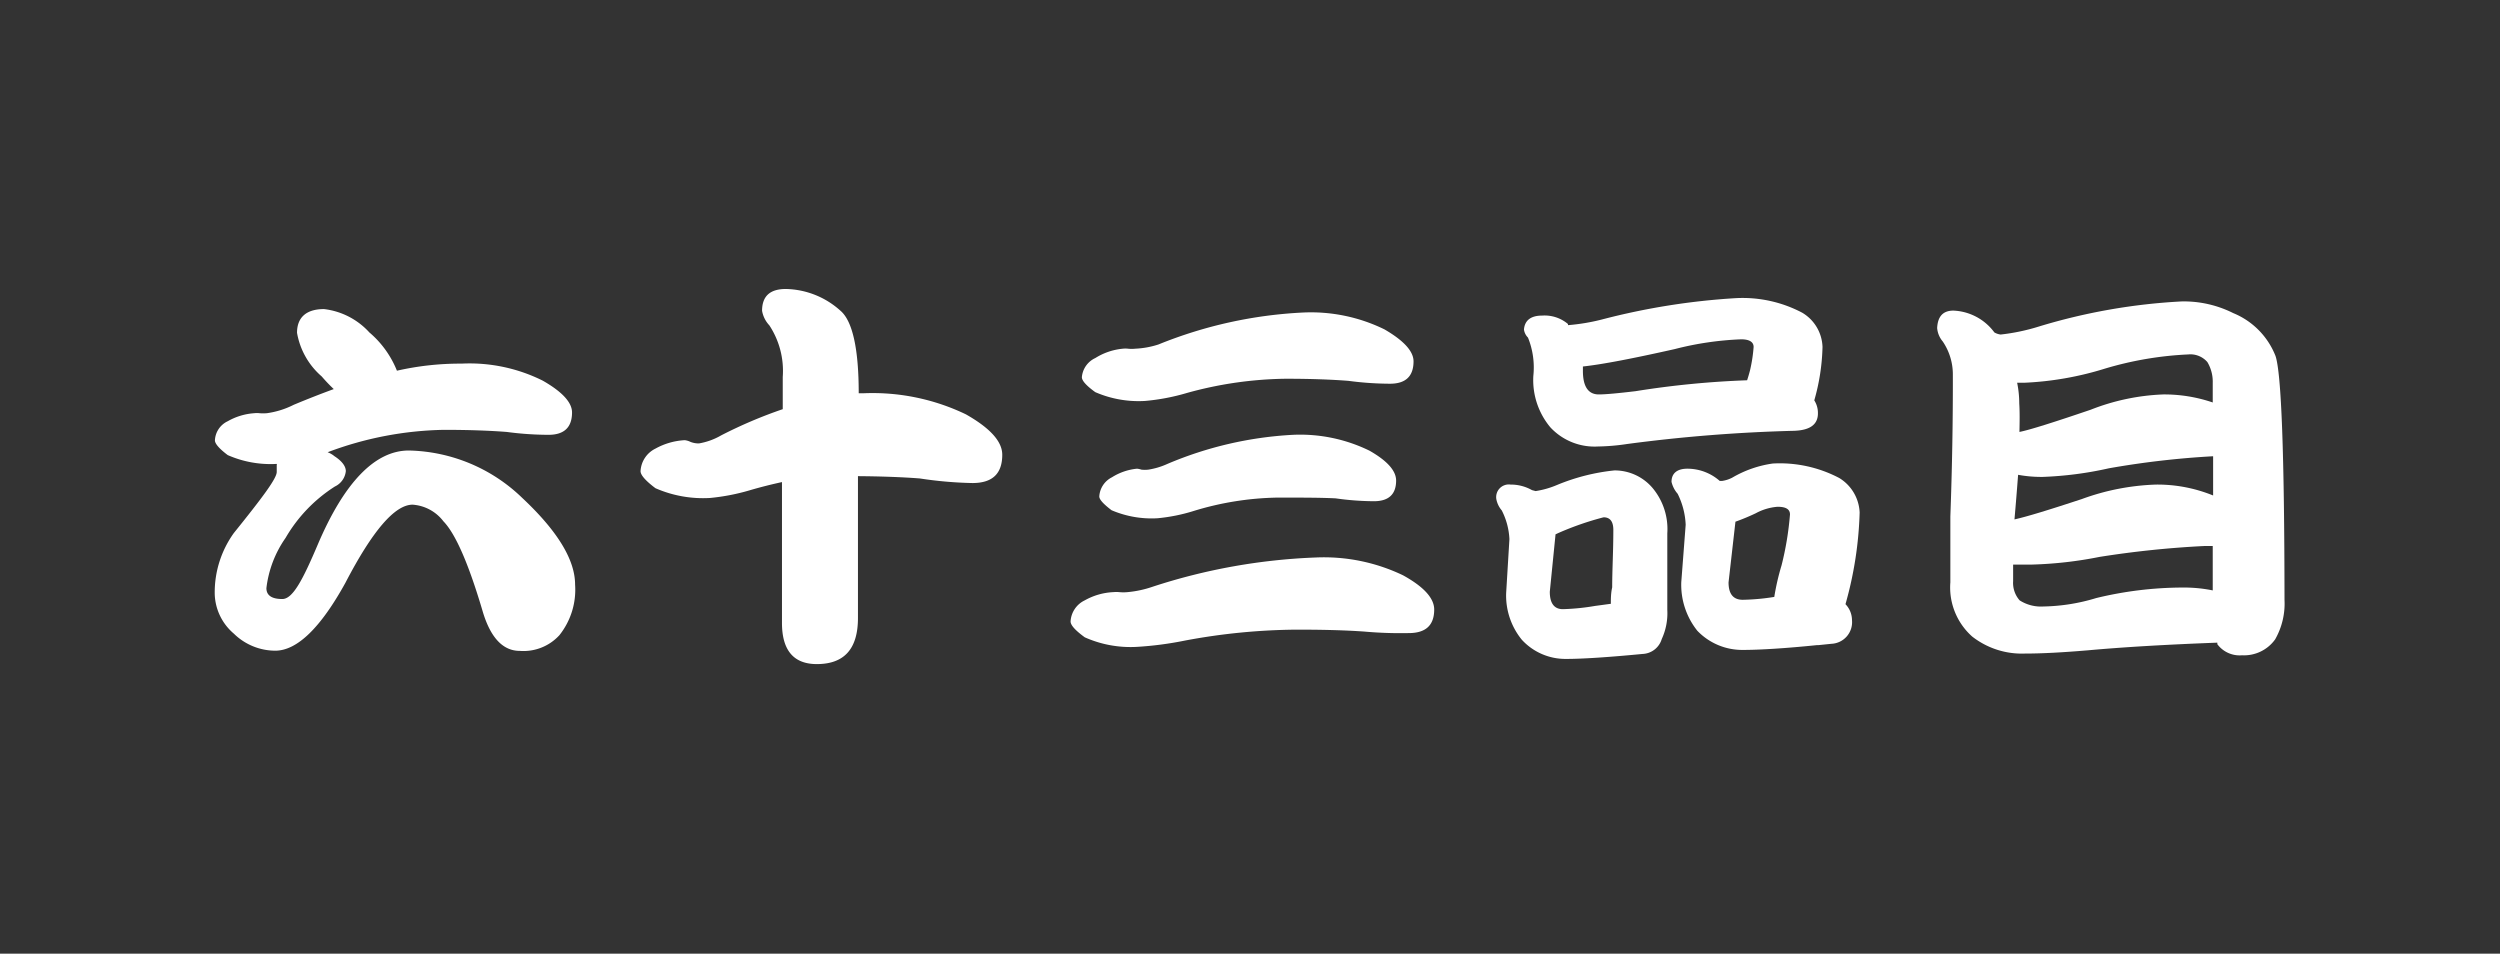 <svg xmlns="http://www.w3.org/2000/svg" viewBox="0 0 130.63 49.83"><rect x="0" y="0" width="130.63" height="49.83" fill="#333333" stroke="none"/><defs><style>.cls-1{fill:none;}.cls-2{fill:#fff;}</style></defs><title>num_63</title><g id="レイヤー_2" data-name="レイヤー 2"><g id="レイヤー_1-2" data-name="レイヤー 1"><rect class="cls-1" width="130.63" height="49.83"/><path class="cls-2" d="M16.93,16.15a3.8,3.8,0,0,1,2.37,1.22,5.11,5.11,0,0,1,1.44,2A14.94,14.94,0,0,1,24.12,19a8.57,8.57,0,0,1,4.24.89c1,.57,1.53,1.13,1.53,1.66q0,1.17-1.23,1.17a16.77,16.77,0,0,1-2.18-.15c-.9-.07-2-.11-3.27-.11a18.06,18.06,0,0,0-6.09,1.17,1.31,1.31,0,0,1,.36.21c.4.26.59.53.59.78a1,1,0,0,1-.57.8,7.86,7.86,0,0,0-2.58,2.69,5.73,5.73,0,0,0-1,2.62c0,.38.28.57.83.57s1.07-1,1.86-2.86c1.39-3.26,3-4.9,4.75-4.9A8.77,8.77,0,0,1,27.27,26c1.86,1.74,2.78,3.25,2.78,4.55a3.81,3.81,0,0,1-.82,2.64,2.54,2.54,0,0,1-2.07.82c-.87,0-1.51-.67-1.92-2q-1.11-3.78-2.07-4.77a2.22,2.22,0,0,0-1.61-.87q-1.39,0-3.51,4.08C16.76,32.79,15.53,34,14.38,34a3.1,3.1,0,0,1-2.16-.89,2.82,2.82,0,0,1-1-2.07,5.32,5.32,0,0,1,1-3.19C13.71,26,14.46,25,14.46,24.66l0-.36a.08.08,0,0,0,0-.06h0a5.57,5.57,0,0,1-2.56-.46c-.45-.34-.67-.6-.67-.77a1.16,1.16,0,0,1,.67-1,3.24,3.24,0,0,1,1.4-.42,1,1,0,0,1,.25,0,2.15,2.15,0,0,0,.4,0,4.44,4.44,0,0,0,1.4-.44c.72-.3,1.41-.57,2.09-.82q-.32-.3-.63-.66a3.89,3.89,0,0,1-1.29-2.28C15.52,16.59,16,16.15,16.93,16.15Z"/><path class="cls-2" d="M35.78,23a.91.91,0,0,1,.3.09,1.17,1.17,0,0,0,.44.08,3.46,3.46,0,0,0,1.16-.42,24,24,0,0,1,3.22-1.37V19.7A4.33,4.33,0,0,0,40.2,17a1.48,1.48,0,0,1-.38-.76c0-.76.41-1.14,1.24-1.14a4.38,4.38,0,0,1,2.86,1.14c.63.54.95,2,.95,4.31h.23a11.24,11.24,0,0,1,5.37,1.1c1.27.72,1.9,1.42,1.9,2.11,0,1-.52,1.48-1.56,1.48A20.74,20.74,0,0,1,48.06,25c-.9-.07-2-.11-3.23-.12l0,7.41c0,1.61-.71,2.41-2.15,2.41-1.21,0-1.82-.72-1.82-2.15l0-7.36c-.55.12-1.11.26-1.69.43a11,11,0,0,1-2.07.4,6.2,6.2,0,0,1-2.85-.51c-.52-.39-.78-.69-.78-.89a1.39,1.39,0,0,1,.78-1.18A3.54,3.54,0,0,1,35.78,23Z"/><path class="cls-2" d="M58.18,30.94a1.53,1.53,0,0,1,.3,0,2.25,2.25,0,0,0,.44,0,5.59,5.59,0,0,0,1.33-.29,31.12,31.12,0,0,1,8.5-1.52,9.56,9.56,0,0,1,4.56.93c1.09.6,1.63,1.2,1.63,1.79,0,.82-.44,1.23-1.33,1.23A21.26,21.26,0,0,1,71.28,33c-1-.07-2.15-.1-3.53-.1a32.69,32.69,0,0,0-5.83.57,17.85,17.85,0,0,1-2.51.33,5.87,5.87,0,0,1-2.73-.5c-.49-.36-.74-.63-.74-.83a1.3,1.3,0,0,1,.74-1.1A3.36,3.36,0,0,1,58.18,30.94Zm.49-12.72a1.23,1.23,0,0,1,.27,0,1.82,1.82,0,0,0,.38,0A4.57,4.57,0,0,0,60.53,18a23,23,0,0,1,7.56-1.67,8.73,8.73,0,0,1,4.25.88c1,.58,1.52,1.14,1.52,1.67q0,1.17-1.23,1.17a16.62,16.62,0,0,1-2.17-.15c-.9-.07-2-.11-3.28-.11a20.12,20.12,0,0,0-5.15.74,11.07,11.07,0,0,1-2.2.42,5.68,5.68,0,0,1-2.6-.46c-.47-.34-.7-.6-.7-.78a1.21,1.21,0,0,1,.7-1A3.28,3.28,0,0,1,58.67,18.22Zm.74,6.27a1,1,0,0,1,.23.05,1.59,1.59,0,0,0,.36,0,3.79,3.79,0,0,0,1-.3,19.37,19.37,0,0,1,6.56-1.52,8.25,8.25,0,0,1,4,.83c.93.53,1.39,1.05,1.39,1.56,0,.72-.39,1.08-1.16,1.08a14.67,14.67,0,0,1-2-.15C69,26,68,26,66.76,26a15.74,15.74,0,0,0-4.39.7,9.19,9.19,0,0,1-1.89.38,5.32,5.32,0,0,1-2.4-.42c-.43-.33-.64-.56-.64-.72a1.2,1.2,0,0,1,.66-1A3,3,0,0,1,59.41,24.49Z"/><path class="cls-2" d="M78.93,25.32a2.25,2.25,0,0,1,1.12.29l.19.05a4.66,4.66,0,0,0,1.12-.32,10.65,10.65,0,0,1,3-.76,2.6,2.6,0,0,1,2,.93,3.35,3.35,0,0,1,.76,2.36v4a3.21,3.21,0,0,1-.29,1.52,1.09,1.09,0,0,1-1,.78c-1.77.17-3.12.26-4,.26a3.09,3.09,0,0,1-2.31-1,3.65,3.65,0,0,1-.82-2.45l.17-2.81a3.66,3.66,0,0,0-.4-1.5,1.27,1.27,0,0,1-.28-.57A.66.66,0,0,1,78.93,25.32Zm1.65-8.83a1.89,1.89,0,0,1,1.35.44s0,0,0,.06a10.61,10.61,0,0,0,1.75-.29,36.14,36.14,0,0,1,7-1.12,6.67,6.67,0,0,1,3.49.76,2.16,2.16,0,0,1,1.06,1.79,11,11,0,0,1-.43,2.79,1.22,1.22,0,0,1,.19.68c0,.58-.41.88-1.24.91a81.57,81.57,0,0,0-8.73.69,11.18,11.18,0,0,1-1.52.13,3.15,3.15,0,0,1-2.49-1,3.85,3.85,0,0,1-.89-2.69,4.17,4.17,0,0,0-.28-2,.74.74,0,0,1-.21-.42C79.67,16.73,80,16.49,80.58,16.49Zm3.59,15.06c0-.26,0-.55.07-.86,0-.89.06-1.88.06-3q0-.66-.51-.66a15.56,15.56,0,0,0-2.36.82l-.15.07-.3,3c0,.6.23.91.68.91a11.76,11.76,0,0,0,1.69-.17C83.66,31.62,83.93,31.58,84.17,31.55Zm7.12-11.68q.08-.24.15-.51a7.8,7.8,0,0,0,.19-1.23c0-.26-.22-.4-.65-.4a16.37,16.37,0,0,0-3.47.51c-2.18.49-3.78.8-4.8.91v.23c0,.82.28,1.23.83,1.23.35,0,1-.06,1.92-.17A47.43,47.43,0,0,1,91.29,19.87Zm-3.12,4.62a2.56,2.56,0,0,1,1.69.64l.12,0a1.67,1.67,0,0,0,.53-.17,5.78,5.78,0,0,1,2.12-.74,6.66,6.66,0,0,1,3.48.76,2.22,2.22,0,0,1,1.06,1.8,19.46,19.46,0,0,1-.74,4.79,1.21,1.21,0,0,1,.34.83,1.13,1.13,0,0,1-1.08,1.24l-.68.07h-.08c-1.66.17-3,.25-3.87.25a3.25,3.25,0,0,1-2.37-1,3.85,3.85,0,0,1-.84-2.54l.23-3a4,4,0,0,0-.42-1.62,1.46,1.46,0,0,1-.32-.62C87.34,24.74,87.62,24.49,88.17,24.49Zm4.54,6.7a12.56,12.56,0,0,1,.38-1.65,15.93,15.93,0,0,0,.44-2.66c0-.27-.21-.4-.65-.4a2.85,2.85,0,0,0-1.14.34,11.22,11.22,0,0,1-1.06.44l-.36,3.17c0,.61.25.91.74.91A11.38,11.38,0,0,0,92.71,31.19Z"/><path class="cls-2" d="M102.07,16.23a2.8,2.8,0,0,1,2.14,1.14.84.84,0,0,0,.33.11,10.55,10.55,0,0,0,2-.42A31.15,31.15,0,0,1,114,15.75a5.76,5.76,0,0,1,2.69.61,4,4,0,0,1,2.21,2.24q.46,1.35.47,12.74a3.78,3.78,0,0,1-.49,2.07,2,2,0,0,1-1.73.83,1.45,1.45,0,0,1-1.29-.58l0-.08q-4,.15-6.76.4c-1.3.11-2.4.17-3.3.17a4.21,4.21,0,0,1-2.75-.89,3.43,3.43,0,0,1-1.14-2.83c0-.59,0-1.74,0-3.44q.14-3.82.13-7.44a3.05,3.05,0,0,0-.53-1.71,1.24,1.24,0,0,1-.29-.7C101.25,16.54,101.52,16.23,102.07,16.23Zm13.55,14.62V28.53l-.43,0a51.08,51.08,0,0,0-5.49.57,20.86,20.86,0,0,1-3.51.4c-.38,0-.73,0-1,0q0,.56,0,.87a1.38,1.38,0,0,0,.34,1,2.07,2.07,0,0,0,1.25.32,10,10,0,0,0,2.75-.44,19.35,19.35,0,0,1,4.5-.55A7.57,7.57,0,0,1,115.62,30.85Zm-10.36-3.71c.64-.14,1.81-.5,3.51-1.06a12.43,12.43,0,0,1,3.87-.76,7.72,7.72,0,0,1,3,.57V23.84a45.71,45.71,0,0,0-5.45.63,18.71,18.71,0,0,1-3.47.45,6.83,6.83,0,0,1-1.27-.11C105.39,25.59,105.33,26.36,105.26,27.14Zm.26-4.57c.55-.11,1.78-.5,3.72-1.16a11.49,11.49,0,0,1,3.8-.8,7.84,7.84,0,0,1,2.58.42V20a2,2,0,0,0-.28-1.08,1.17,1.17,0,0,0-1-.4,18,18,0,0,0-4.35.74,16.6,16.6,0,0,1-4.23.74h-.36a5.49,5.49,0,0,1,.11,1.08C105.54,21.54,105.53,22.05,105.52,22.57Z"/></g></g></svg>